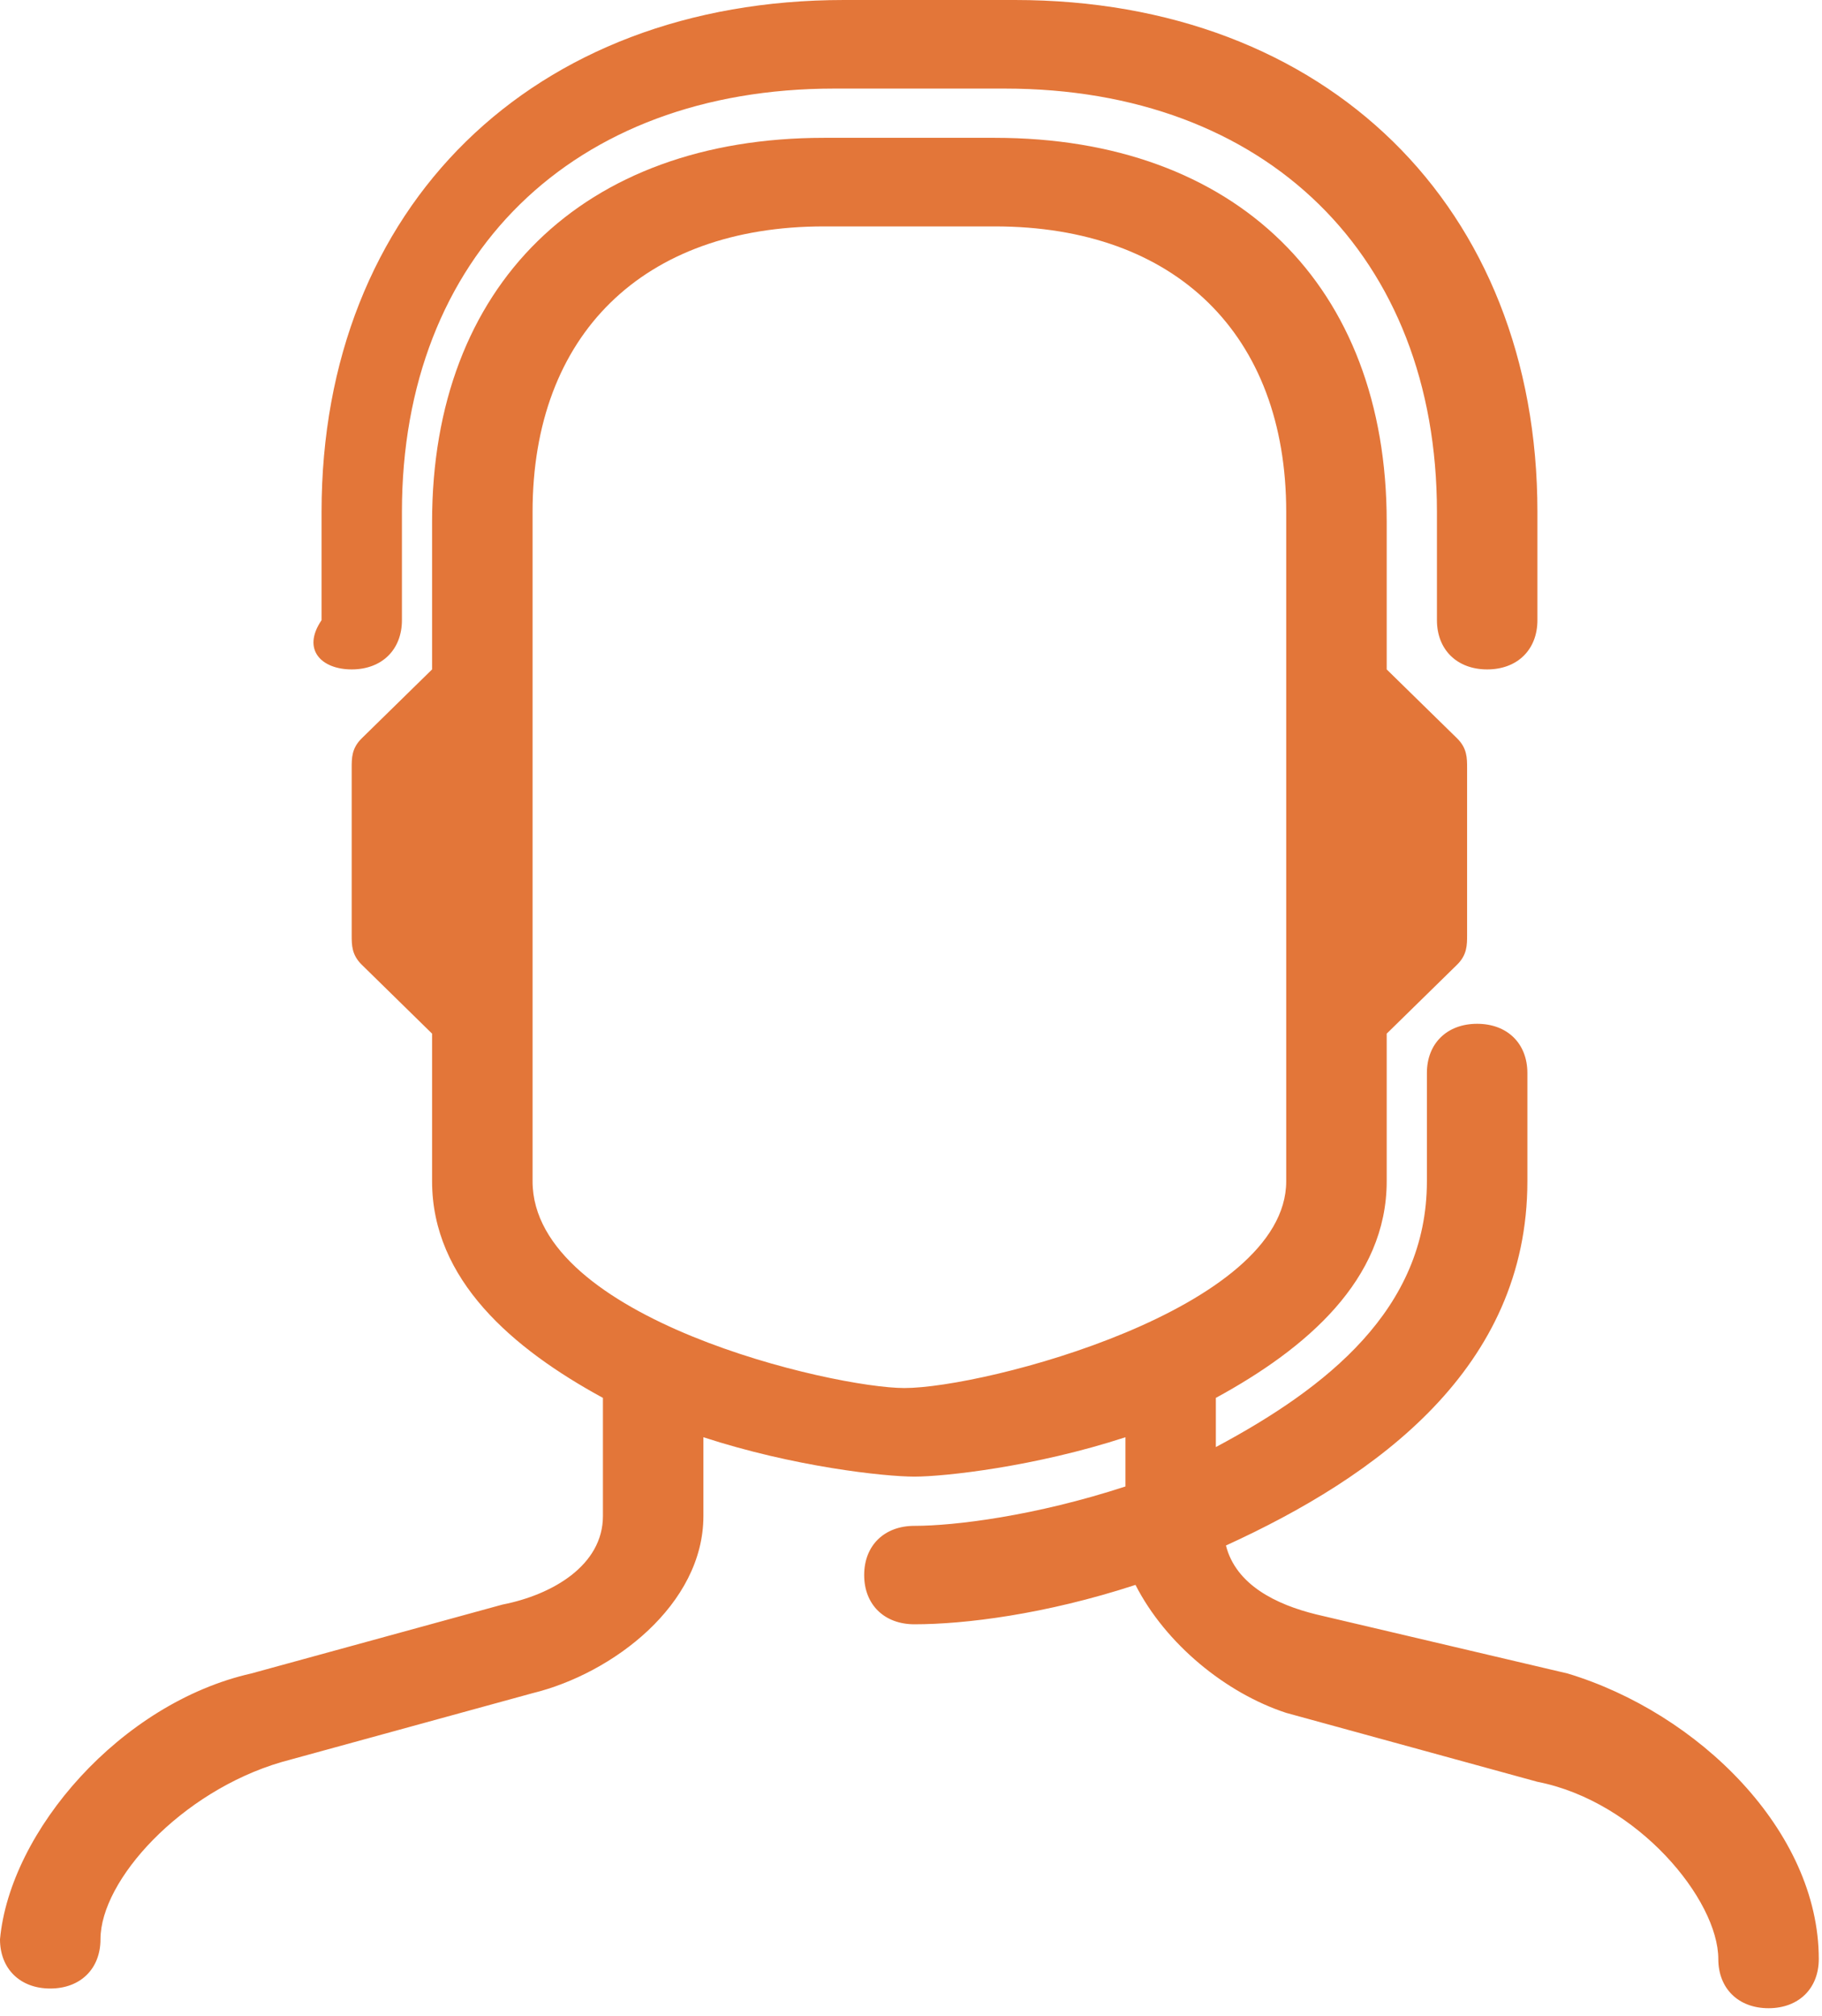 <svg width="47" height="52" viewBox="0 0 47 52" fill="none" xmlns="http://www.w3.org/2000/svg">
<g id="Group">
<path id="Vector" d="M40.437 43.166L33.957 41.643C32.92 41.389 31.883 40.881 31.624 39.865C35.512 38.088 39.4 35.295 39.4 30.47V27.677C39.4 26.916 38.882 26.408 38.104 26.408C37.326 26.408 36.808 26.916 36.808 27.677V30.47C36.808 33.771 34.216 35.803 31.364 37.326V36.057C33.697 34.787 35.771 33.01 35.771 30.47V26.662L37.586 24.884C37.845 24.63 37.845 24.376 37.845 24.122V19.806C37.845 19.552 37.845 19.298 37.586 19.044L35.771 17.267V13.458C35.771 7.364 31.883 3.555 25.662 3.555H21.255C15.034 3.555 11.146 7.364 11.146 13.458V17.267L9.332 19.044C9.072 19.298 9.072 19.552 9.072 19.806V24.122C9.072 24.376 9.072 24.63 9.332 24.884L11.146 26.662V30.47C11.146 33.01 13.22 34.787 15.553 36.057V39.104C15.553 40.373 14.257 41.135 12.96 41.389L6.48 43.166C3.111 43.928 0.259 47.229 0 50.022C0 50.784 0.518 51.292 1.296 51.292C2.074 51.292 2.592 50.784 2.592 50.022C2.592 48.499 4.666 46.214 7.258 45.452L13.738 43.674C15.812 43.166 18.145 41.389 18.145 39.104V37.072C20.478 37.834 22.811 38.088 23.588 38.088C24.366 38.088 26.699 37.834 29.032 37.072V38.342C26.699 39.104 24.625 39.358 23.588 39.358C22.811 39.358 22.292 39.865 22.292 40.627C22.292 41.389 22.811 41.897 23.588 41.897C24.884 41.897 26.958 41.643 29.291 40.881C30.068 42.405 31.624 43.674 33.179 44.182L39.659 45.96C42.251 46.468 44.325 49.007 44.325 50.53C44.325 51.292 44.843 51.8 45.621 51.8C46.399 51.8 46.917 51.292 46.917 50.53C46.917 47.229 43.807 44.182 40.437 43.166ZM13.738 30.47V26.154V17.52V13.204C13.738 8.633 16.59 5.84 21.255 5.84H25.662C30.328 5.84 33.179 8.633 33.179 13.204V17.52V26.154V30.47C33.179 33.771 25.403 35.803 23.329 35.803C21.515 35.803 13.738 34.025 13.738 30.47Z" fill="#E37639"/>
<path id="Vector_2" d="M9.072 17.267C9.85 17.267 10.368 16.759 10.368 15.997V13.204C10.368 6.602 14.775 2.285 21.515 2.285H25.921C32.661 2.285 37.067 6.602 37.067 13.204V15.997C37.067 16.759 37.586 17.267 38.363 17.267C39.141 17.267 39.659 16.759 39.659 15.997V13.204C39.659 5.332 34.216 0 26.18 0H21.774C13.738 0 8.295 5.332 8.295 13.204V15.997C7.776 16.759 8.295 17.267 9.072 17.267Z" fill="#E37639"/>
</g>
</svg>
